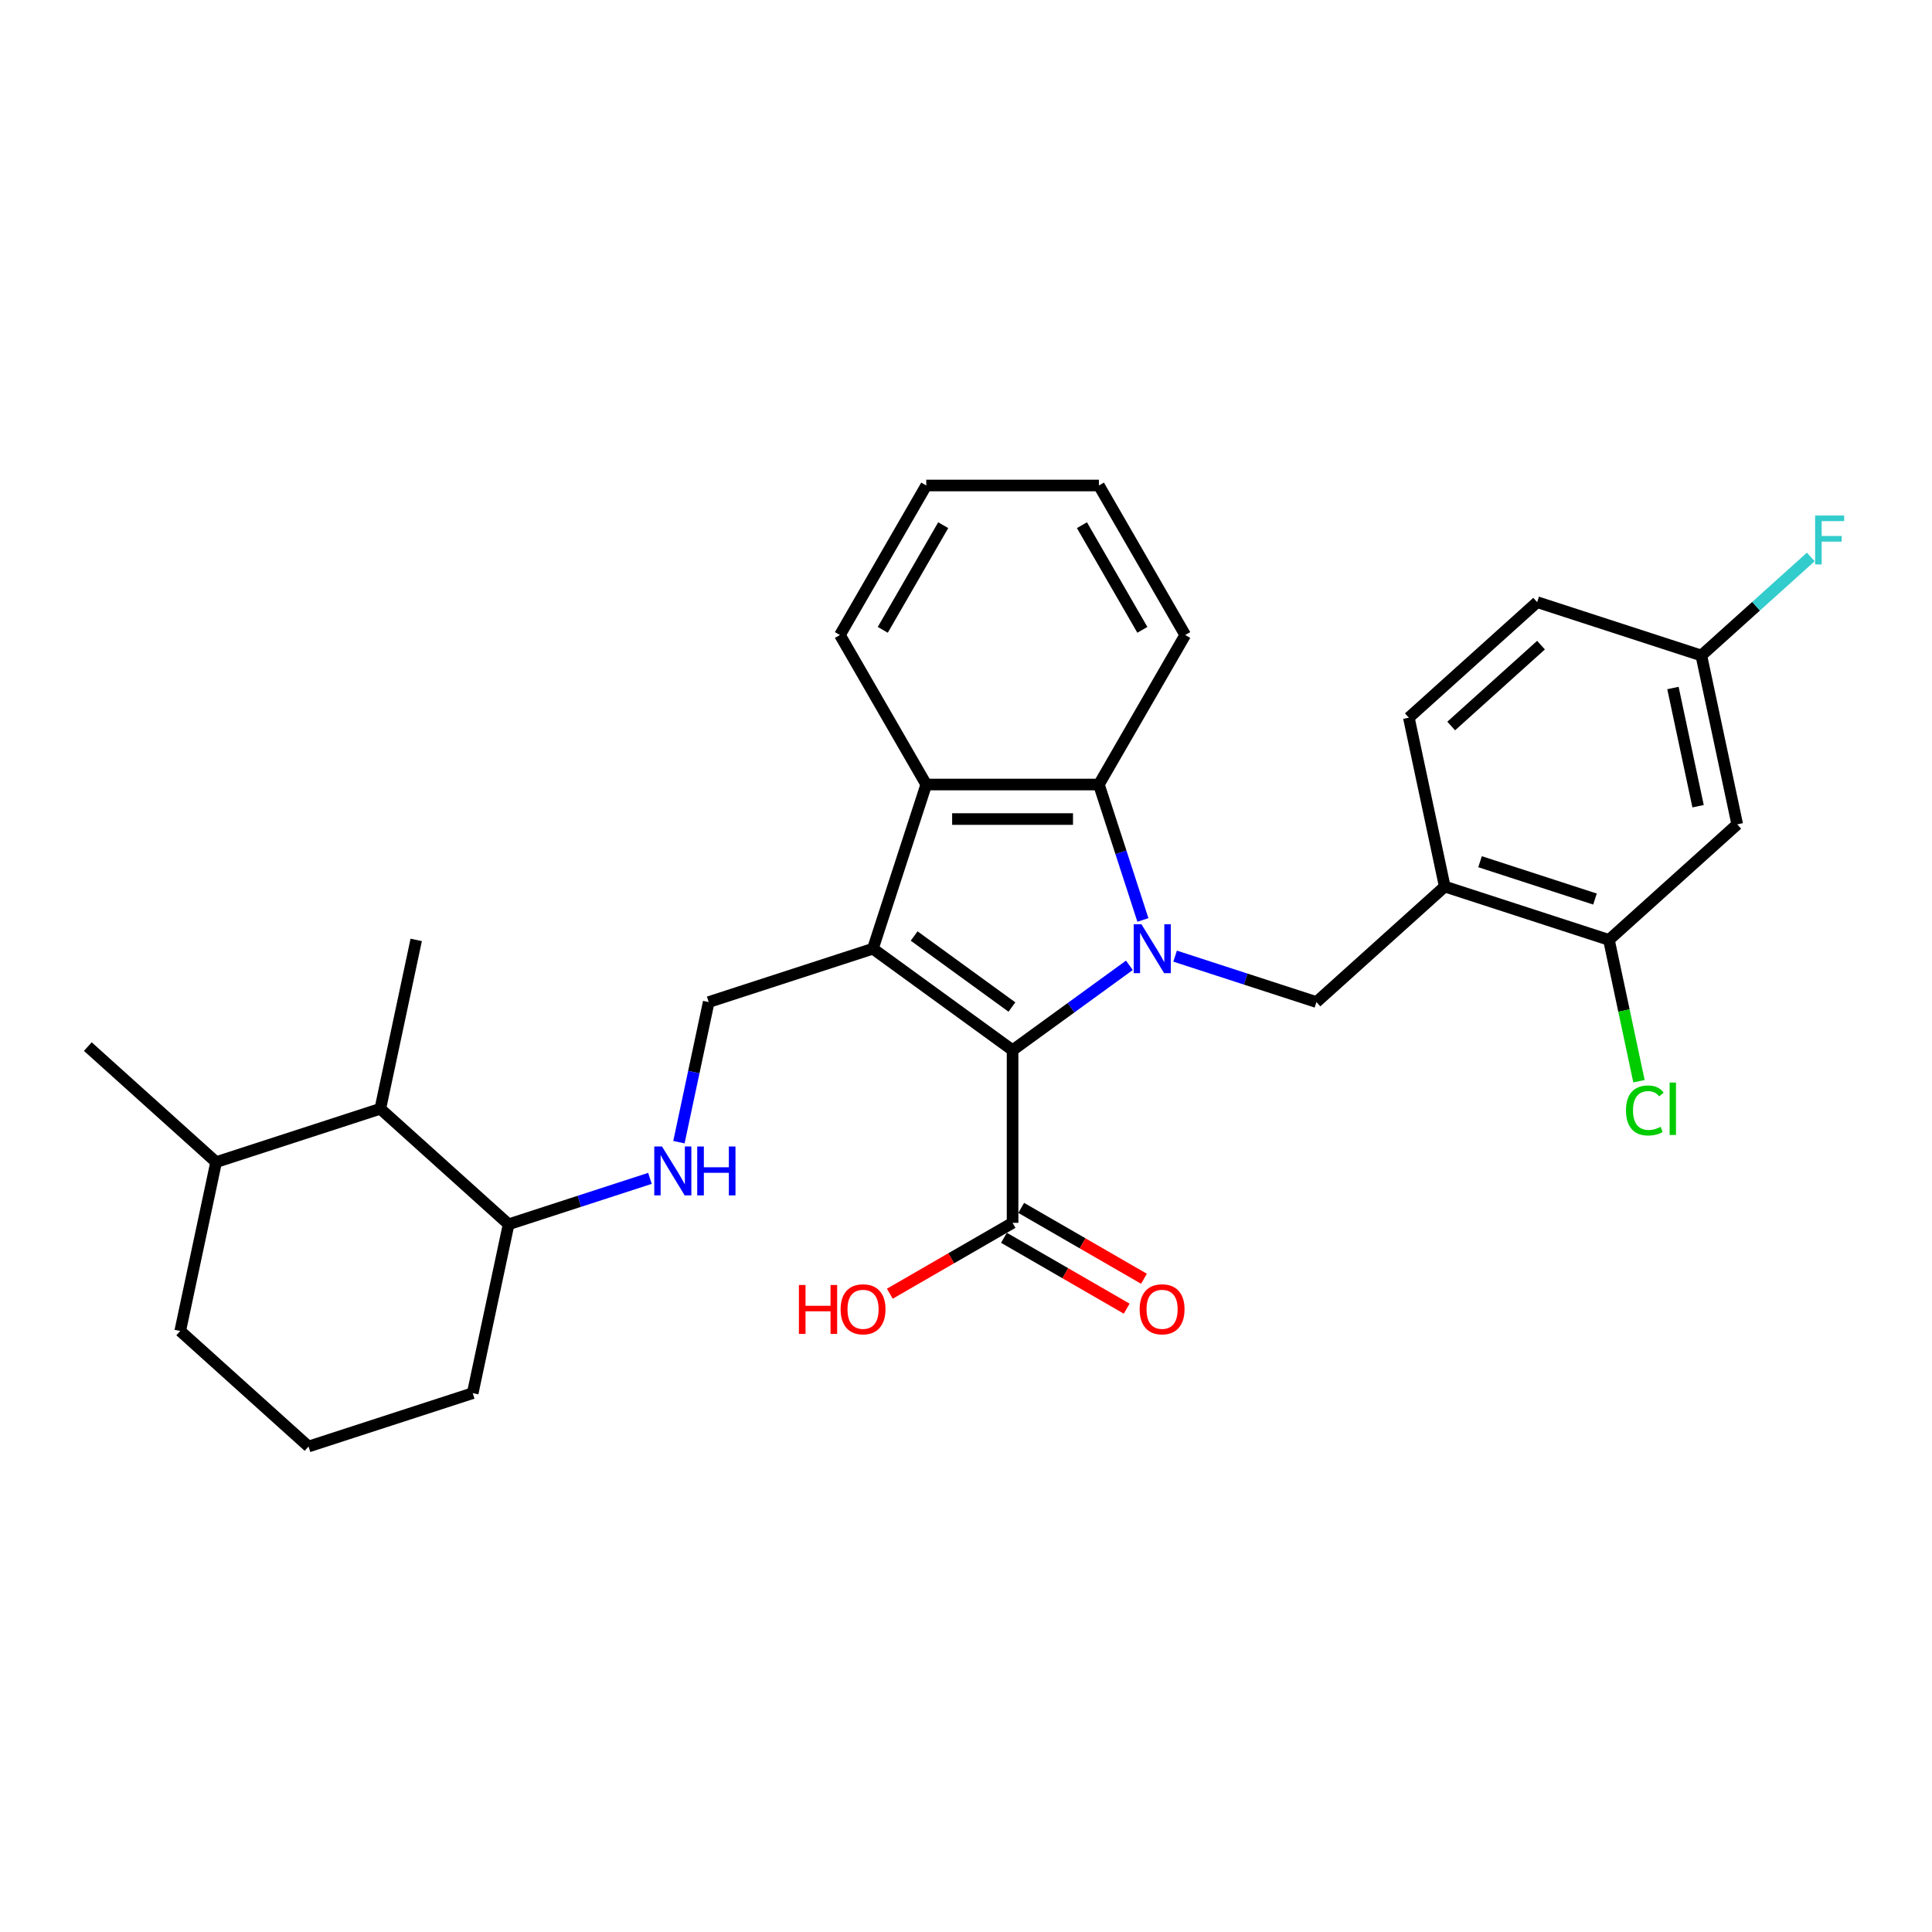 <?xml version='1.0' encoding='iso-8859-1'?>
<svg version='1.1' baseProfile='full'
              xmlns='http://www.w3.org/2000/svg'
                      xmlns:rdkit='http://www.rdkit.org/xml'
                      xmlns:xlink='http://www.w3.org/1999/xlink'
                  xml:space='preserve'
width='1000px' height='1000px' viewBox='0 0 1000 1000'>
<!-- END OF HEADER -->
<rect style='opacity:1.0;fill:#FFFFFF;stroke:none' width='1000' height='1000' x='0' y='0'> </rect>
<path class='bond-1' d='M 584.57,499.649 L 554.338,521.614' style='fill:none;fill-rule:evenodd;stroke:#0000FF;stroke-width:6px;stroke-linecap:butt;stroke-linejoin:miter;stroke-opacity:1' />
<path class='bond-1' d='M 554.338,521.614 L 524.107,543.578' style='fill:none;fill-rule:evenodd;stroke:#000000;stroke-width:6px;stroke-linecap:butt;stroke-linejoin:miter;stroke-opacity:1' />
<path class='bond-2' d='M 591.564,476.166 L 580.176,441.116' style='fill:none;fill-rule:evenodd;stroke:#0000FF;stroke-width:6px;stroke-linecap:butt;stroke-linejoin:miter;stroke-opacity:1' />
<path class='bond-2' d='M 580.176,441.116 L 568.787,406.066' style='fill:none;fill-rule:evenodd;stroke:#000000;stroke-width:6px;stroke-linecap:butt;stroke-linejoin:miter;stroke-opacity:1' />
<path class='bond-4' d='M 608.233,494.897 L 644.811,506.782' style='fill:none;fill-rule:evenodd;stroke:#0000FF;stroke-width:6px;stroke-linecap:butt;stroke-linejoin:miter;stroke-opacity:1' />
<path class='bond-4' d='M 644.811,506.782 L 681.389,518.667' style='fill:none;fill-rule:evenodd;stroke:#000000;stroke-width:6px;stroke-linecap:butt;stroke-linejoin:miter;stroke-opacity:1' />
<path class='bond-0' d='M 451.812,491.053 L 524.107,543.578' style='fill:none;fill-rule:evenodd;stroke:#000000;stroke-width:6px;stroke-linecap:butt;stroke-linejoin:miter;stroke-opacity:1' />
<path class='bond-0' d='M 473.161,484.473 L 523.768,521.241' style='fill:none;fill-rule:evenodd;stroke:#000000;stroke-width:6px;stroke-linecap:butt;stroke-linejoin:miter;stroke-opacity:1' />
<path class='bond-7' d='M 451.812,491.053 L 366.825,518.667' style='fill:none;fill-rule:evenodd;stroke:#000000;stroke-width:6px;stroke-linecap:butt;stroke-linejoin:miter;stroke-opacity:1' />
<path class='bond-30' d='M 451.812,491.053 L 479.426,406.066' style='fill:none;fill-rule:evenodd;stroke:#000000;stroke-width:6px;stroke-linecap:butt;stroke-linejoin:miter;stroke-opacity:1' />
<path class='bond-5' d='M 524.107,543.578 L 524.107,632.939' style='fill:none;fill-rule:evenodd;stroke:#000000;stroke-width:6px;stroke-linecap:butt;stroke-linejoin:miter;stroke-opacity:1' />
<path class='bond-3' d='M 568.787,406.066 L 479.426,406.066' style='fill:none;fill-rule:evenodd;stroke:#000000;stroke-width:6px;stroke-linecap:butt;stroke-linejoin:miter;stroke-opacity:1' />
<path class='bond-3' d='M 555.383,423.938 L 492.83,423.938' style='fill:none;fill-rule:evenodd;stroke:#000000;stroke-width:6px;stroke-linecap:butt;stroke-linejoin:miter;stroke-opacity:1' />
<path class='bond-21' d='M 568.787,406.066 L 613.468,328.677' style='fill:none;fill-rule:evenodd;stroke:#000000;stroke-width:6px;stroke-linecap:butt;stroke-linejoin:miter;stroke-opacity:1' />
<path class='bond-22' d='M 479.426,406.066 L 434.746,328.677' style='fill:none;fill-rule:evenodd;stroke:#000000;stroke-width:6px;stroke-linecap:butt;stroke-linejoin:miter;stroke-opacity:1' />
<path class='bond-6' d='M 681.389,518.667 L 747.797,458.873' style='fill:none;fill-rule:evenodd;stroke:#000000;stroke-width:6px;stroke-linecap:butt;stroke-linejoin:miter;stroke-opacity:1' />
<path class='bond-13' d='M 519.639,640.678 L 551.408,659.02' style='fill:none;fill-rule:evenodd;stroke:#000000;stroke-width:6px;stroke-linecap:butt;stroke-linejoin:miter;stroke-opacity:1' />
<path class='bond-13' d='M 551.408,659.02 L 583.177,677.362' style='fill:none;fill-rule:evenodd;stroke:#FF0000;stroke-width:6px;stroke-linecap:butt;stroke-linejoin:miter;stroke-opacity:1' />
<path class='bond-13' d='M 528.575,625.2 L 560.344,643.542' style='fill:none;fill-rule:evenodd;stroke:#000000;stroke-width:6px;stroke-linecap:butt;stroke-linejoin:miter;stroke-opacity:1' />
<path class='bond-13' d='M 560.344,643.542 L 592.113,661.884' style='fill:none;fill-rule:evenodd;stroke:#FF0000;stroke-width:6px;stroke-linecap:butt;stroke-linejoin:miter;stroke-opacity:1' />
<path class='bond-18' d='M 524.107,632.939 L 492.338,651.281' style='fill:none;fill-rule:evenodd;stroke:#000000;stroke-width:6px;stroke-linecap:butt;stroke-linejoin:miter;stroke-opacity:1' />
<path class='bond-18' d='M 492.338,651.281 L 460.569,669.623' style='fill:none;fill-rule:evenodd;stroke:#FF0000;stroke-width:6px;stroke-linecap:butt;stroke-linejoin:miter;stroke-opacity:1' />
<path class='bond-8' d='M 747.797,458.873 L 832.784,486.487' style='fill:none;fill-rule:evenodd;stroke:#000000;stroke-width:6px;stroke-linecap:butt;stroke-linejoin:miter;stroke-opacity:1' />
<path class='bond-8' d='M 766.068,446.018 L 825.559,465.348' style='fill:none;fill-rule:evenodd;stroke:#000000;stroke-width:6px;stroke-linecap:butt;stroke-linejoin:miter;stroke-opacity:1' />
<path class='bond-14' d='M 747.797,458.873 L 729.218,371.465' style='fill:none;fill-rule:evenodd;stroke:#000000;stroke-width:6px;stroke-linecap:butt;stroke-linejoin:miter;stroke-opacity:1' />
<path class='bond-9' d='M 366.825,518.667 L 359.117,554.928' style='fill:none;fill-rule:evenodd;stroke:#000000;stroke-width:6px;stroke-linecap:butt;stroke-linejoin:miter;stroke-opacity:1' />
<path class='bond-9' d='M 359.117,554.928 L 351.41,591.188' style='fill:none;fill-rule:evenodd;stroke:#0000FF;stroke-width:6px;stroke-linecap:butt;stroke-linejoin:miter;stroke-opacity:1' />
<path class='bond-10' d='M 832.784,486.487 L 899.192,426.693' style='fill:none;fill-rule:evenodd;stroke:#000000;stroke-width:6px;stroke-linecap:butt;stroke-linejoin:miter;stroke-opacity:1' />
<path class='bond-17' d='M 832.784,486.487 L 840.558,523.06' style='fill:none;fill-rule:evenodd;stroke:#000000;stroke-width:6px;stroke-linecap:butt;stroke-linejoin:miter;stroke-opacity:1' />
<path class='bond-17' d='M 840.558,523.06 L 848.332,559.633' style='fill:none;fill-rule:evenodd;stroke:#00CC00;stroke-width:6px;stroke-linecap:butt;stroke-linejoin:miter;stroke-opacity:1' />
<path class='bond-12' d='M 336.414,609.92 L 299.836,621.805' style='fill:none;fill-rule:evenodd;stroke:#0000FF;stroke-width:6px;stroke-linecap:butt;stroke-linejoin:miter;stroke-opacity:1' />
<path class='bond-12' d='M 299.836,621.805 L 263.258,633.69' style='fill:none;fill-rule:evenodd;stroke:#000000;stroke-width:6px;stroke-linecap:butt;stroke-linejoin:miter;stroke-opacity:1' />
<path class='bond-32' d='M 899.192,426.693 L 880.613,339.285' style='fill:none;fill-rule:evenodd;stroke:#000000;stroke-width:6px;stroke-linecap:butt;stroke-linejoin:miter;stroke-opacity:1' />
<path class='bond-32' d='M 878.924,417.298 L 865.918,356.112' style='fill:none;fill-rule:evenodd;stroke:#000000;stroke-width:6px;stroke-linecap:butt;stroke-linejoin:miter;stroke-opacity:1' />
<path class='bond-11' d='M 196.85,573.895 L 263.258,633.69' style='fill:none;fill-rule:evenodd;stroke:#000000;stroke-width:6px;stroke-linecap:butt;stroke-linejoin:miter;stroke-opacity:1' />
<path class='bond-16' d='M 196.85,573.895 L 111.863,601.509' style='fill:none;fill-rule:evenodd;stroke:#000000;stroke-width:6px;stroke-linecap:butt;stroke-linejoin:miter;stroke-opacity:1' />
<path class='bond-24' d='M 196.85,573.895 L 215.429,486.487' style='fill:none;fill-rule:evenodd;stroke:#000000;stroke-width:6px;stroke-linecap:butt;stroke-linejoin:miter;stroke-opacity:1' />
<path class='bond-25' d='M 263.258,633.69 L 244.679,721.098' style='fill:none;fill-rule:evenodd;stroke:#000000;stroke-width:6px;stroke-linecap:butt;stroke-linejoin:miter;stroke-opacity:1' />
<path class='bond-19' d='M 729.218,371.465 L 795.626,311.671' style='fill:none;fill-rule:evenodd;stroke:#000000;stroke-width:6px;stroke-linecap:butt;stroke-linejoin:miter;stroke-opacity:1' />
<path class='bond-19' d='M 751.138,375.777 L 797.623,333.921' style='fill:none;fill-rule:evenodd;stroke:#000000;stroke-width:6px;stroke-linecap:butt;stroke-linejoin:miter;stroke-opacity:1' />
<path class='bond-15' d='M 880.613,339.285 L 795.626,311.671' style='fill:none;fill-rule:evenodd;stroke:#000000;stroke-width:6px;stroke-linecap:butt;stroke-linejoin:miter;stroke-opacity:1' />
<path class='bond-20' d='M 880.613,339.285 L 908.938,313.781' style='fill:none;fill-rule:evenodd;stroke:#000000;stroke-width:6px;stroke-linecap:butt;stroke-linejoin:miter;stroke-opacity:1' />
<path class='bond-20' d='M 908.938,313.781 L 937.263,288.277' style='fill:none;fill-rule:evenodd;stroke:#33CCCC;stroke-width:6px;stroke-linecap:butt;stroke-linejoin:miter;stroke-opacity:1' />
<path class='bond-27' d='M 111.863,601.509 L 45.455,541.715' style='fill:none;fill-rule:evenodd;stroke:#000000;stroke-width:6px;stroke-linecap:butt;stroke-linejoin:miter;stroke-opacity:1' />
<path class='bond-33' d='M 111.863,601.509 L 93.284,688.918' style='fill:none;fill-rule:evenodd;stroke:#000000;stroke-width:6px;stroke-linecap:butt;stroke-linejoin:miter;stroke-opacity:1' />
<path class='bond-28' d='M 613.468,328.677 L 568.787,251.288' style='fill:none;fill-rule:evenodd;stroke:#000000;stroke-width:6px;stroke-linecap:butt;stroke-linejoin:miter;stroke-opacity:1' />
<path class='bond-28' d='M 591.288,326.005 L 560.011,271.833' style='fill:none;fill-rule:evenodd;stroke:#000000;stroke-width:6px;stroke-linecap:butt;stroke-linejoin:miter;stroke-opacity:1' />
<path class='bond-31' d='M 434.746,328.677 L 479.426,251.288' style='fill:none;fill-rule:evenodd;stroke:#000000;stroke-width:6px;stroke-linecap:butt;stroke-linejoin:miter;stroke-opacity:1' />
<path class='bond-31' d='M 456.926,326.005 L 488.202,271.833' style='fill:none;fill-rule:evenodd;stroke:#000000;stroke-width:6px;stroke-linecap:butt;stroke-linejoin:miter;stroke-opacity:1' />
<path class='bond-23' d='M 159.692,748.712 L 244.679,721.098' style='fill:none;fill-rule:evenodd;stroke:#000000;stroke-width:6px;stroke-linecap:butt;stroke-linejoin:miter;stroke-opacity:1' />
<path class='bond-26' d='M 159.692,748.712 L 93.284,688.918' style='fill:none;fill-rule:evenodd;stroke:#000000;stroke-width:6px;stroke-linecap:butt;stroke-linejoin:miter;stroke-opacity:1' />
<path class='bond-29' d='M 568.787,251.288 L 479.426,251.288' style='fill:none;fill-rule:evenodd;stroke:#000000;stroke-width:6px;stroke-linecap:butt;stroke-linejoin:miter;stroke-opacity:1' />
<path  class='atom-0' d='M 590.807 478.4
L 599.1 491.804
Q 599.922 493.126, 601.245 495.521
Q 602.567 497.916, 602.639 498.059
L 602.639 478.4
L 605.999 478.4
L 605.999 503.707
L 602.531 503.707
L 593.631 489.052
Q 592.594 487.336, 591.486 485.37
Q 590.414 483.404, 590.092 482.796
L 590.092 503.707
L 586.804 503.707
L 586.804 478.4
L 590.807 478.4
' fill='#0000FF'/>
<path  class='atom-10' d='M 342.652 593.422
L 350.944 606.826
Q 351.766 608.149, 353.089 610.544
Q 354.411 612.938, 354.483 613.081
L 354.483 593.422
L 357.843 593.422
L 357.843 618.729
L 354.376 618.729
L 345.475 604.074
Q 344.439 602.358, 343.331 600.392
Q 342.258 598.426, 341.937 597.819
L 341.937 618.729
L 338.648 618.729
L 338.648 593.422
L 342.652 593.422
' fill='#0000FF'/>
<path  class='atom-10' d='M 360.881 593.422
L 364.313 593.422
L 364.313 604.181
L 377.252 604.181
L 377.252 593.422
L 380.684 593.422
L 380.684 618.729
L 377.252 618.729
L 377.252 607.041
L 364.313 607.041
L 364.313 618.729
L 360.881 618.729
L 360.881 593.422
' fill='#0000FF'/>
<path  class='atom-14' d='M 589.879 677.691
Q 589.879 671.615, 592.881 668.219
Q 595.884 664.823, 601.496 664.823
Q 607.107 664.823, 610.11 668.219
Q 613.113 671.615, 613.113 677.691
Q 613.113 683.839, 610.074 687.342
Q 607.036 690.809, 601.496 690.809
Q 595.919 690.809, 592.881 687.342
Q 589.879 683.875, 589.879 677.691
M 601.496 687.95
Q 605.356 687.95, 607.429 685.376
Q 609.538 682.767, 609.538 677.691
Q 609.538 672.723, 607.429 670.221
Q 605.356 667.683, 601.496 667.683
Q 597.635 667.683, 595.526 670.185
Q 593.453 672.687, 593.453 677.691
Q 593.453 682.803, 595.526 685.376
Q 597.635 687.95, 601.496 687.95
' fill='#FF0000'/>
<path  class='atom-18' d='M 841.605 574.771
Q 841.605 568.48, 844.536 565.192
Q 847.503 561.867, 853.115 561.867
Q 858.333 561.867, 861.122 565.549
L 858.762 567.479
Q 856.725 564.798, 853.115 564.798
Q 849.29 564.798, 847.253 567.372
Q 845.251 569.91, 845.251 574.771
Q 845.251 579.775, 847.324 582.349
Q 849.433 584.923, 853.508 584.923
Q 856.296 584.923, 859.549 583.243
L 860.55 585.923
Q 859.227 586.781, 857.225 587.282
Q 855.224 587.782, 853.008 587.782
Q 847.503 587.782, 844.536 584.422
Q 841.605 581.062, 841.605 574.771
' fill='#00CC00'/>
<path  class='atom-18' d='M 864.196 560.33
L 867.484 560.33
L 867.484 587.46
L 864.196 587.46
L 864.196 560.33
' fill='#00CC00'/>
<path  class='atom-19' d='M 413.511 665.109
L 416.943 665.109
L 416.943 675.868
L 429.882 675.868
L 429.882 665.109
L 433.314 665.109
L 433.314 690.416
L 429.882 690.416
L 429.882 678.728
L 416.943 678.728
L 416.943 690.416
L 413.511 690.416
L 413.511 665.109
' fill='#FF0000'/>
<path  class='atom-19' d='M 435.101 677.691
Q 435.101 671.615, 438.103 668.219
Q 441.106 664.823, 446.718 664.823
Q 452.33 664.823, 455.332 668.219
Q 458.335 671.615, 458.335 677.691
Q 458.335 683.839, 455.296 687.342
Q 452.258 690.809, 446.718 690.809
Q 441.142 690.809, 438.103 687.342
Q 435.101 683.875, 435.101 677.691
M 446.718 687.95
Q 450.578 687.95, 452.651 685.376
Q 454.76 682.767, 454.76 677.691
Q 454.76 672.723, 452.651 670.221
Q 450.578 667.683, 446.718 667.683
Q 442.857 667.683, 440.748 670.185
Q 438.675 672.687, 438.675 677.691
Q 438.675 682.803, 440.748 685.376
Q 442.857 687.95, 446.718 687.95
' fill='#FF0000'/>
<path  class='atom-21' d='M 939.497 266.837
L 954.545 266.837
L 954.545 269.732
L 942.893 269.732
L 942.893 277.417
L 953.259 277.417
L 953.259 280.348
L 942.893 280.348
L 942.893 292.144
L 939.497 292.144
L 939.497 266.837
' fill='#33CCCC'/>
</svg>
